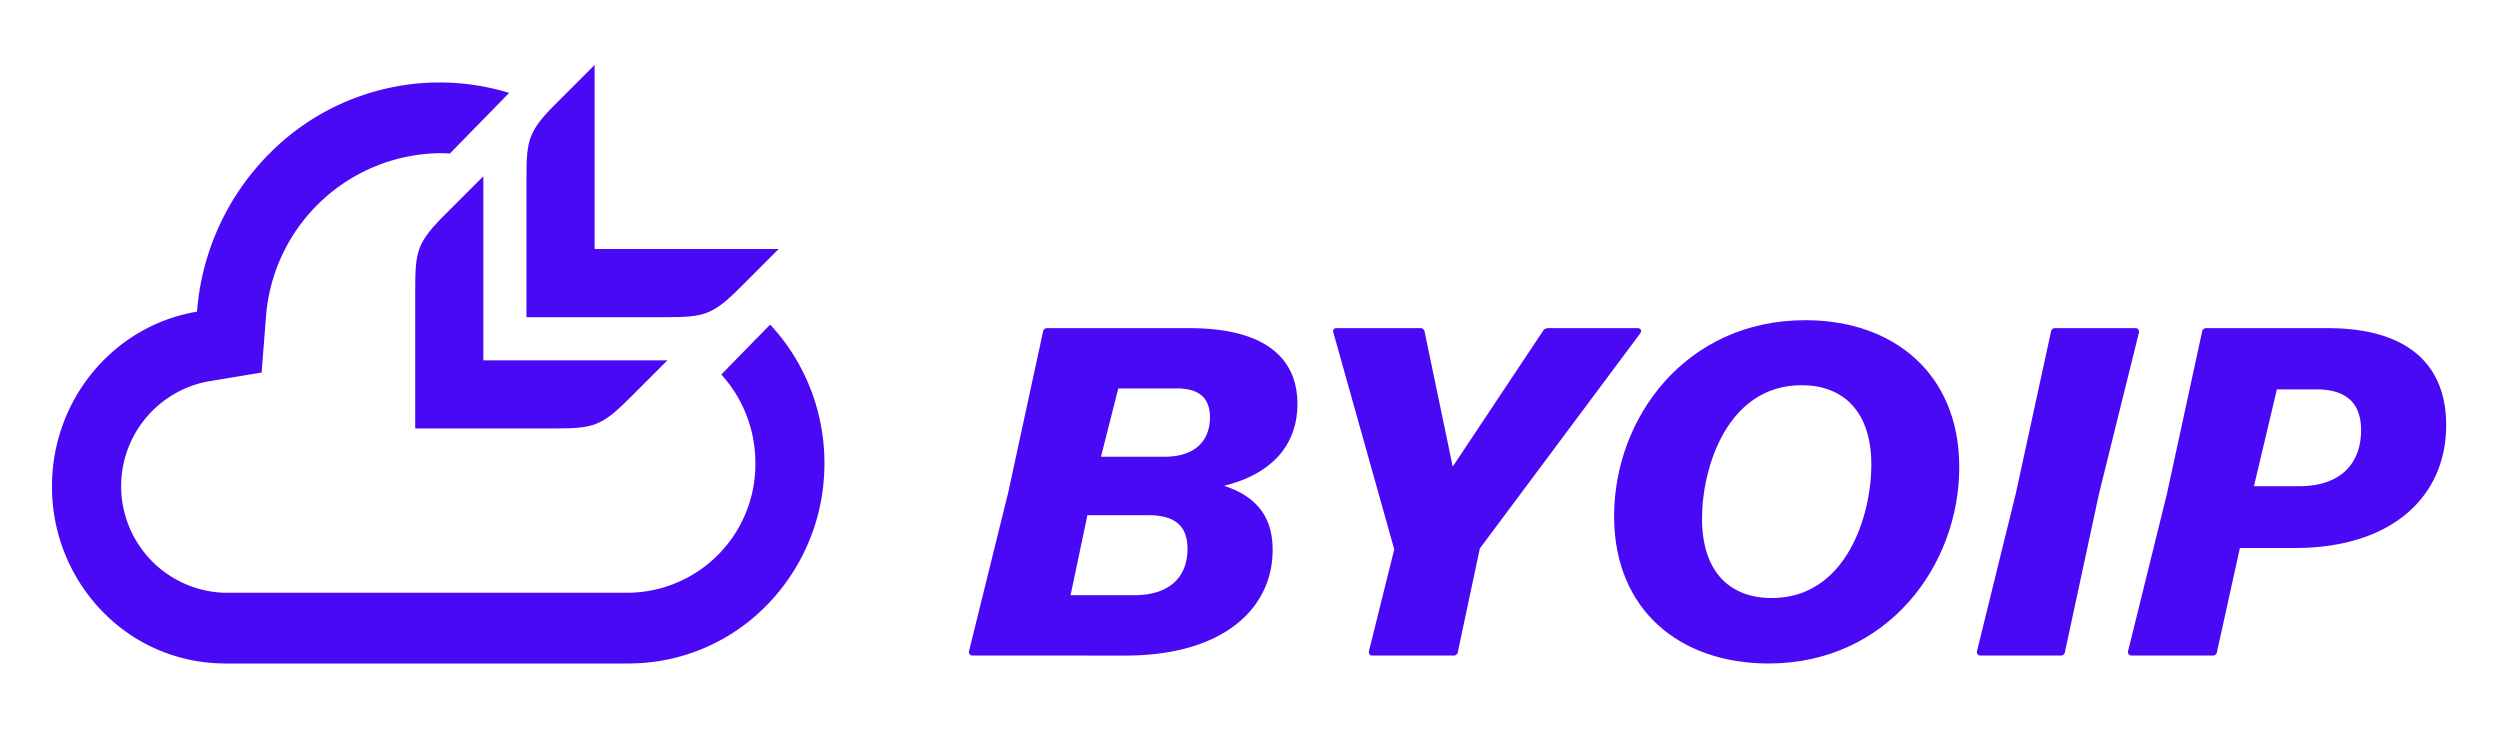 <svg xmlns="http://www.w3.org/2000/svg" xmlns:xlink="http://www.w3.org/1999/xlink" width="280" height="82" viewBox="0 0 280 82">
  <defs>
    <clipPath id="clip-path">
      <rect id="Rectangle_13411" data-name="Rectangle 13411" width="165.446" height="38.451" fill="#4a09f5"/>
    </clipPath>
    <clipPath id="clip-path-2">
      <rect id="Rectangle_13409" data-name="Rectangle 13409" width="40.713" height="40.713" fill="#4a09f5"/>
    </clipPath>
    <clipPath id="clip-path-3">
      <rect id="Rectangle_13410" data-name="Rectangle 13410" width="86.514" height="67.037" fill="#4a09f5"/>
    </clipPath>
  </defs>
  <g id="Group_33156" data-name="Group 33156" transform="translate(-789.203 -287.413)">
    <g id="Group_32779" data-name="Group 32779" transform="translate(795.026 294.688)">
      <g id="Group_32770" data-name="Group 32770" transform="translate(102.704 28.586)">
        <g id="Group_31929" data-name="Group 31929" transform="translate(0 0)" clip-path="url(#clip-path)">
          <path id="Path_81879" data-name="Path 81879" d="M.429,37.681a.4.4,0,0,1-.419-.524l4.4-17.811L8.287,1.43a.468.468,0,0,1,.524-.419h15.82C33.9,1.011,36.785,4.94,36.785,9.5c0,4.61-2.881,7.858-8.224,9.168,3.877,1.258,5.448,3.719,5.448,7.177,0,6.548-5.5,11.839-16.5,11.839ZM13.263,21.965l-1.886,8.958H18.5c4.192,0,5.972-2.253,5.972-5.187,0-2.2-1-3.771-4.348-3.771Zm3.458-14.2-1.939,7.648h7.124c3.563,0,5.082-1.939,5.082-4.4,0-1.887-.891-3.248-3.719-3.248Z" transform="translate(0 -0.121)" fill="#4a09f5"/>
          <path id="Path_81880" data-name="Path 81880" d="M50.323,37.158,53.151,25.79,46.341,1.536c-.1-.367.053-.524.367-.524h9.325a.468.468,0,0,1,.524.419L59.7,16.518,69.81,1.326a.656.656,0,0,1,.576-.314H80.392c.366,0,.523.262.314.576l-17.969,24.1L60.276,37.263a.469.469,0,0,1-.524.419H50.69c-.314,0-.42-.211-.367-.524" transform="translate(-5.522 -0.121)" fill="#4a09f5"/>
          <path id="Path_81881" data-name="Path 81881" d="M82.034,21.95c0-11,8.015-21.95,21.425-21.95,9.849,0,17.235,5.972,17.235,16.45,0,11.053-8.068,22-21.373,22-9.9,0-17.287-5.972-17.287-16.5m28.812-5.763c0-6.076-3.248-8.905-7.805-8.905-8.329,0-11.158,9.22-11.158,14.93,0,6.129,3.247,8.906,7.805,8.906,8.329,0,11.158-9.221,11.158-14.931" transform="translate(-9.782 0)" fill="#4a09f5"/>
          <path id="Path_81882" data-name="Path 81882" d="M138.036,37.263a.47.47,0,0,1-.524.419h-8.906a.4.4,0,0,1-.418-.524L132.535,19.5,136.464,1.43a.469.469,0,0,1,.524-.418h8.905a.4.4,0,0,1,.419.524L141.86,19.5Z" transform="translate(-15.285 -0.121)" fill="#4a09f5"/>
          <path id="Path_81883" data-name="Path 81883" d="M156.2,1.011h13.515c9.482,0,13.306,4.506,13.306,10.844,0,8.068-6.129,13.779-16.921,13.779h-6.181l-2.567,11.629a.468.468,0,0,1-.523.418h-9.011a.4.4,0,0,1-.419-.523l4.348-17.6L155.676,1.43a.469.469,0,0,1,.524-.419m5.291,17.707h5.029c4.872,0,6.968-2.724,6.968-6.287,0-2.567-1.2-4.558-4.977-4.558h-4.452Z" transform="translate(-17.575 -0.121)" fill="#4a09f5"/>
        </g>
      </g>
      <g id="Group_32771" data-name="Group 32771" transform="translate(0 0)">
        <g id="Group_31926" data-name="Group 31926" transform="translate(40.675 0)">
          <g id="Group_31925" data-name="Group 31925" clip-path="url(#clip-path-2)">
            <path id="Path_81876" data-name="Path 81876" d="M165.5,68.876h-.371V48.261l-4.247,4.247c-3.174,3.174-3.386,4.085-3.386,8.471V76.51h15.531c4.386,0,5.3-.213,8.471-3.386l4.247-4.247Z" transform="translate(-157.491 -35.797)" fill="#4a09f5"/>
            <path id="Path_81877" data-name="Path 81877" d="M213.386,20.615V0l-4.247,4.247c-3.174,3.174-3.386,4.085-3.386,8.471V28.249h15.531c4.386,0,5.3-.213,8.471-3.386L234,20.615Z" transform="translate(-193.288 0)" fill="#4a09f5"/>
          </g>
        </g>
        <g id="Group_31928" data-name="Group 31928">
          <g id="Group_31927" data-name="Group 31927" clip-path="url(#clip-path-3)">
            <path id="Path_81878" data-name="Path 81878" d="M86.509,50.569q.005-.253.005-.507,0-.992-.083-1.962v-.007q-.04-.476-.1-.946c-.009-.068-.021-.136-.03-.2-.033-.245-.068-.49-.109-.732-.021-.127-.048-.252-.071-.378-.034-.181-.066-.363-.1-.543s-.079-.345-.12-.517c-.031-.13-.059-.261-.092-.39-.052-.205-.111-.408-.168-.611-.027-.094-.051-.189-.079-.283-.067-.223-.139-.443-.212-.663-.024-.072-.046-.146-.071-.218-.079-.231-.165-.46-.251-.687-.022-.06-.043-.12-.067-.18-.09-.232-.186-.46-.284-.688-.023-.055-.045-.11-.069-.165-.1-.224-.2-.445-.307-.666-.027-.057-.053-.115-.081-.172-.1-.211-.211-.419-.32-.626-.034-.065-.067-.131-.1-.2-.1-.195-.215-.387-.325-.578-.043-.075-.085-.151-.129-.226-.1-.176-.214-.35-.323-.523-.055-.087-.108-.175-.163-.261-.1-.158-.209-.312-.316-.467-.067-.1-.133-.2-.2-.295-.1-.14-.2-.276-.3-.413-.081-.109-.161-.219-.244-.326-.1-.123-.194-.243-.291-.364s-.188-.235-.284-.35-.187-.216-.281-.323-.213-.245-.322-.365c-.063-.069-.129-.136-.193-.2l-5.466,5.589a14.7,14.7,0,0,1,3.814,9.94l0,.329A14.392,14.392,0,0,1,64.634,64.57H19.311A11.941,11.941,0,0,1,17.478,40.9l6-.993.486-6.194A19.8,19.8,0,0,1,43.4,15.337c.39,0,.778.016,1.163.04l6.641-6.791a26.692,26.692,0,0,0-7.75-1.17h-.082a26.883,26.883,0,0,0-18.369,7.328l-.1.093c-.069.065-.136.132-.2.2-.09.087-.18.173-.268.261l-.035.036a28.122,28.122,0,0,0-8.021,16.407q-.084.667-.137,1.345a19.117,19.117,0,0,0-8.6,3.785l-.071.057c-.2.154-.389.311-.579.472-.046.039-.09.08-.136.119-.166.144-.331.289-.493.439-.058.054-.114.111-.172.165-.146.139-.292.278-.433.421-.065.065-.127.133-.19.2-.132.137-.263.274-.391.414-.066.072-.128.147-.193.221-.122.139-.245.277-.363.419-.064.076-.124.155-.186.232-.115.143-.231.286-.343.432-.059.078-.116.158-.174.237-.111.15-.222.3-.328.451-.054.078-.105.158-.159.237-.106.157-.212.314-.314.474-.049.078-.1.157-.144.236-.1.164-.2.328-.3.5-.045.078-.087.158-.131.237-.1.17-.191.341-.281.514-.042.08-.08.163-.121.244-.088.174-.176.348-.259.526-.041.087-.078.176-.117.264-.078.173-.156.346-.229.522-.042.1-.079.2-.119.3-.066.166-.133.332-.194.5-.043.118-.082.238-.123.358-.053.153-.107.306-.157.46s-.087.292-.129.437-.08.263-.116.4c-.049.181-.092.364-.136.547-.024.1-.051.2-.074.3-.051.226-.1.454-.138.683-.011.06-.025.119-.036.179q-.074.415-.131.836c0,.014,0,.028-.006.042A20.476,20.476,0,0,0,0,52.523c0,.045,0,.091,0,.136s0,.065,0,.1A20.018,20.018,0,0,0,5.654,66.671c.1.1.2.2.3.294.12.118.238.239.362.354a19.072,19.072,0,0,0,12.5,5.161c.165,0,.329.013.495.014H64.634c.1,0,.2-.006.295-.007a21.578,21.578,0,0,0,14.7-6.1,22.616,22.616,0,0,0,6.879-15.82" transform="translate(0 -5.456)" fill="#4a09f5"/>
          </g>
        </g>
      </g>
    </g>
    <rect id="Rectangle_14139" data-name="Rectangle 14139" width="280" height="82" transform="translate(789.203 287.413)" fill="none"/>
  </g>
</svg>
